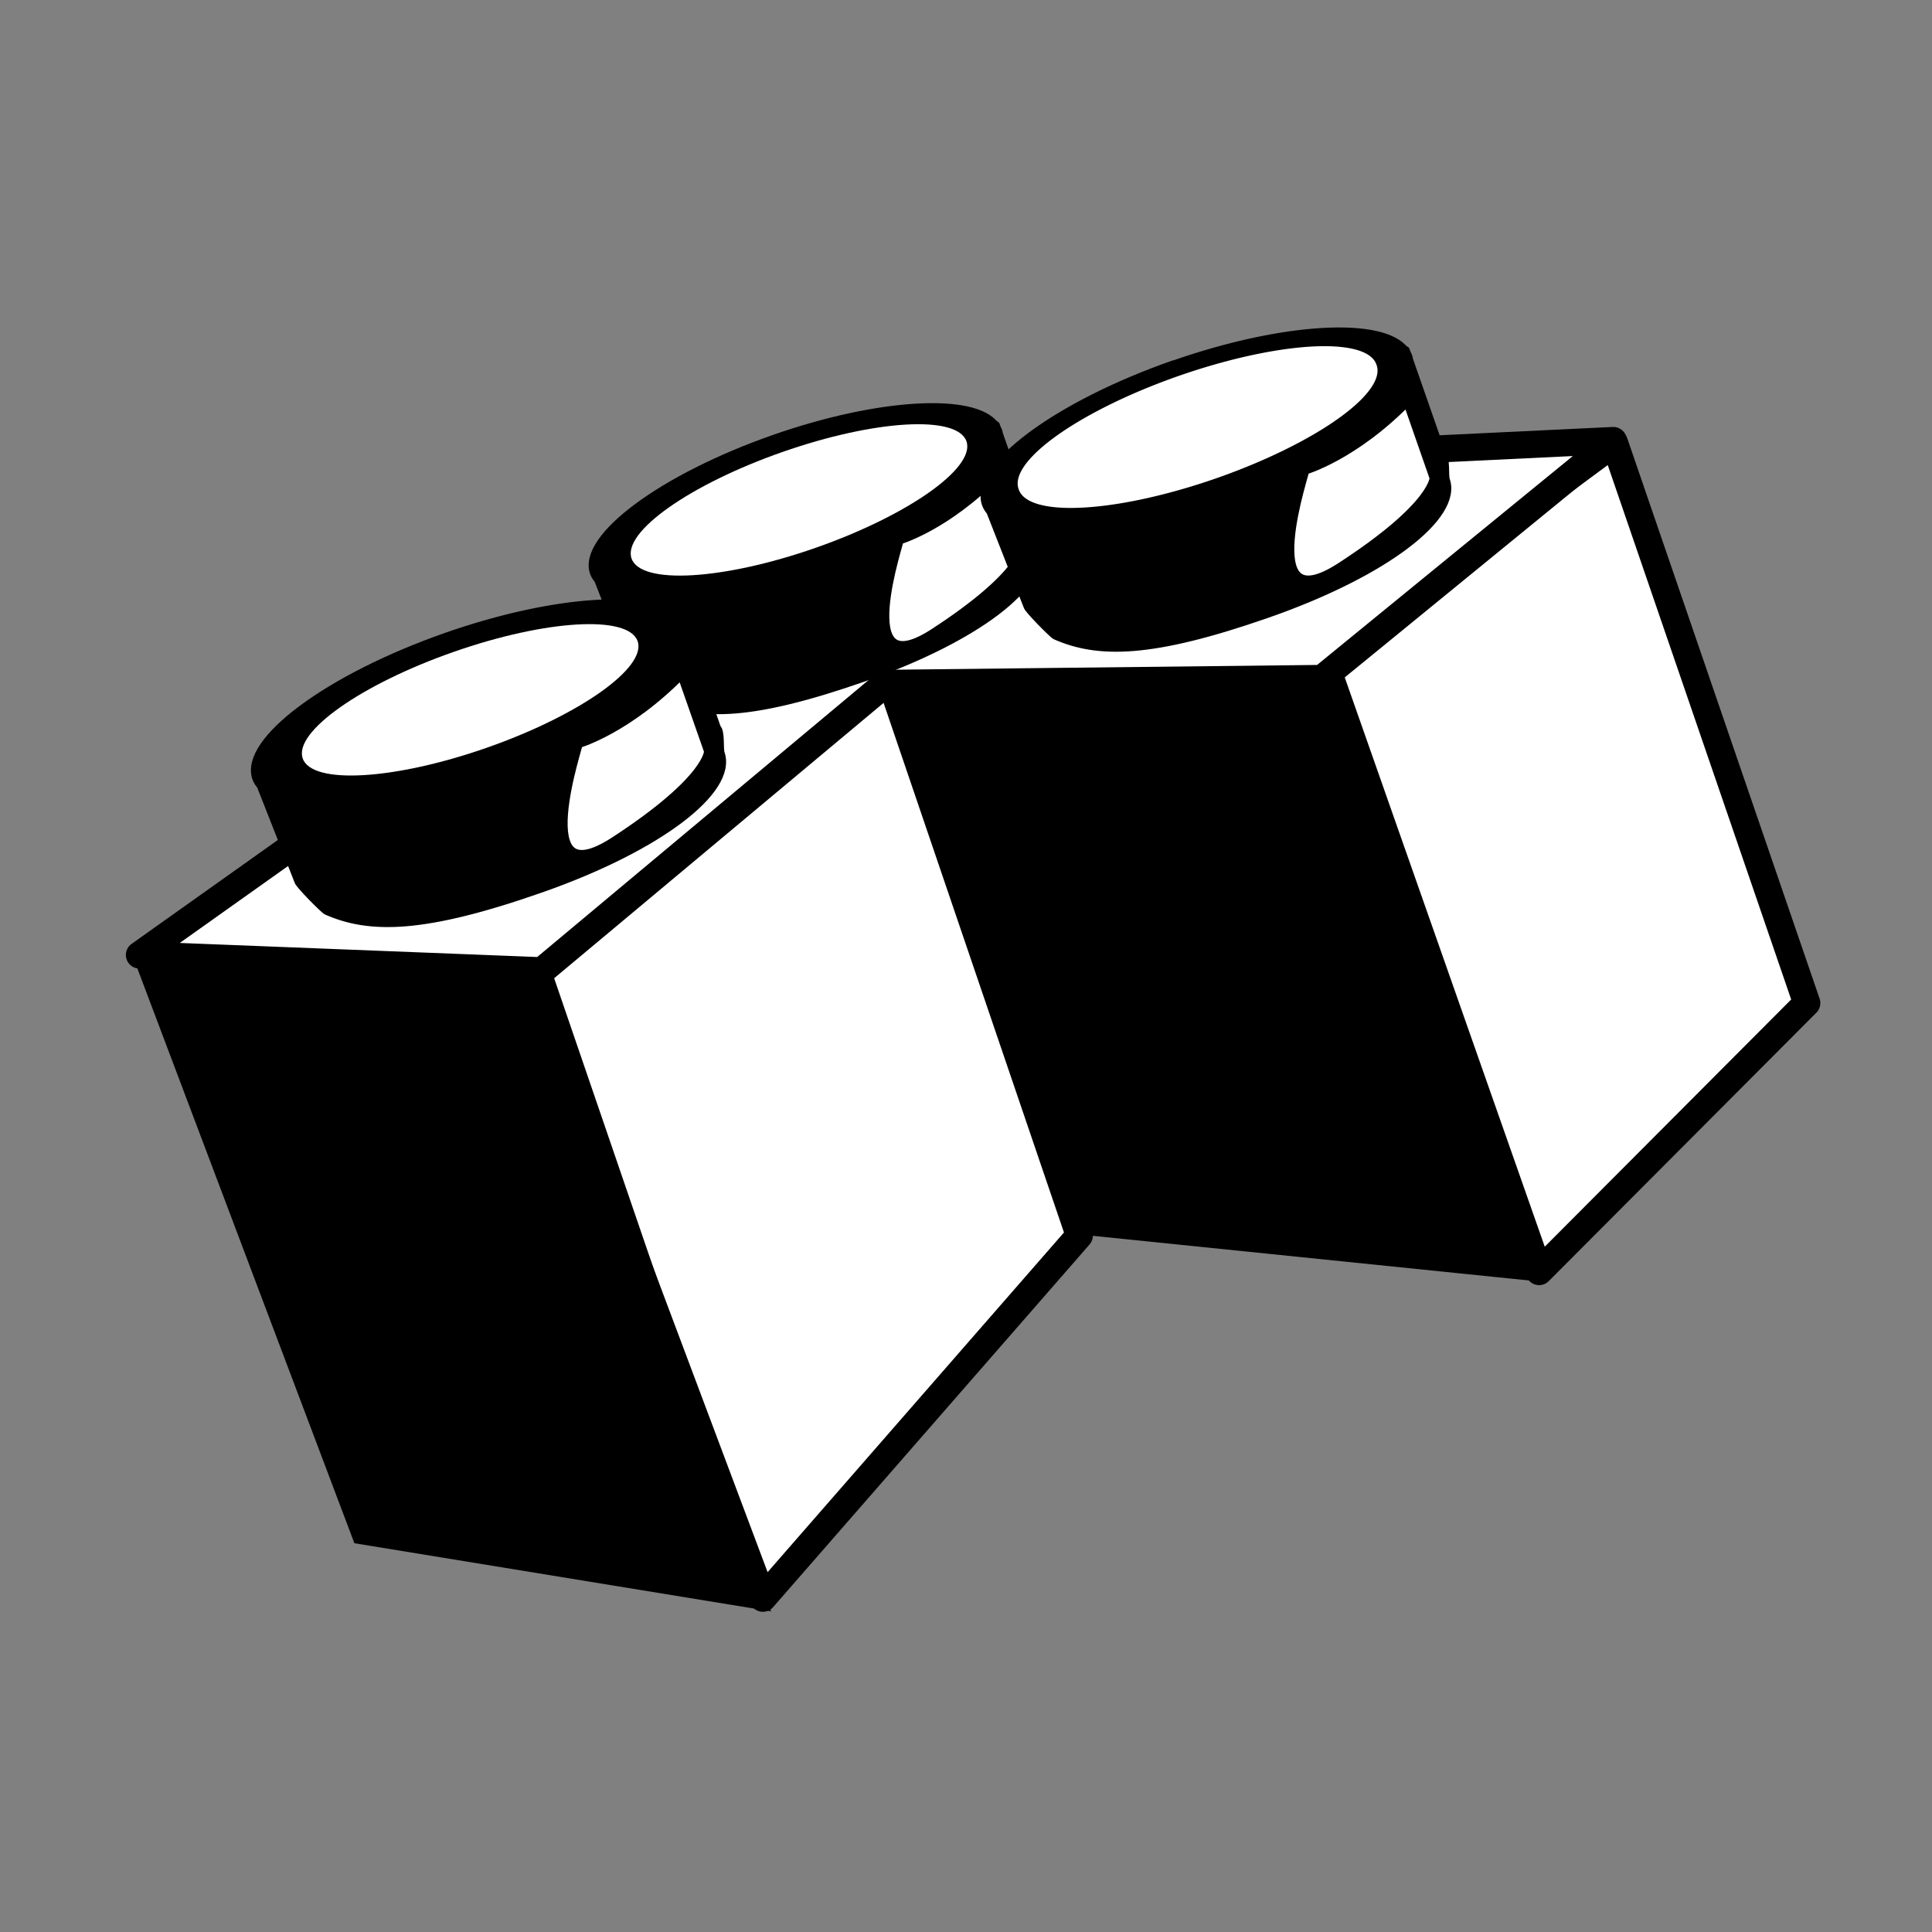 <?xml version="1.0" encoding="UTF-8" standalone="no"?>
<!-- Created with Inkscape (http://www.inkscape.org/) -->

<svg
   xmlns:dc="http://purl.org/dc/elements/1.1/"
   xmlns:cc="http://creativecommons.org/ns#"
   xmlns:rdf="http://www.w3.org/1999/02/22-rdf-syntax-ns#"
   xmlns:svg="http://www.w3.org/2000/svg"
   xmlns="http://www.w3.org/2000/svg"
   xmlns:sodipodi="http://sodipodi.sourceforge.net/DTD/sodipodi-0.dtd"
   xmlns:inkscape="http://www.inkscape.org/namespaces/inkscape"
   width="50"
   height="50"
   id="svg3336"
   version="1.1"
   inkscape:version="0.47pre4 r22446"
   sodipodi:docname="fleche_gauche.svg">
  <rect width="100%" height="100%" fill="#808080" stroke="none"/>
  <title
     id="title3408">personnage</title>
  <defs
     id="defs3338">
    <inkscape:perspective
       sodipodi:type="inkscape:persp3d"
       inkscape:vp_x="0 : 526.18109 : 1"
       inkscape:vp_y="0 : 1000 : 0"
       inkscape:vp_z="744.09448 : 526.18109 : 1"
       inkscape:persp3d-origin="372.04724 : 350.78739 : 1"
       id="perspective3344" />
    <inkscape:perspective
       id="perspective3315"
       inkscape:persp3d-origin="0.5 : 0.33333333 : 1"
       inkscape:vp_z="1 : 0.5 : 1"
       inkscape:vp_y="0 : 1000 : 0"
       inkscape:vp_x="0 : 0.5 : 1"
       sodipodi:type="inkscape:persp3d" />
    <inkscape:perspective
       id="perspective3592"
       inkscape:persp3d-origin="0.5 : 0.33333333 : 1"
       inkscape:vp_z="1 : 0.5 : 1"
       inkscape:vp_y="0 : 1000 : 0"
       inkscape:vp_x="0 : 0.5 : 1"
       sodipodi:type="inkscape:persp3d" />
    <inkscape:perspective
       id="perspective3680"
       inkscape:persp3d-origin="0.5 : 0.33333333 : 1"
       inkscape:vp_z="1 : 0.5 : 1"
       inkscape:vp_y="0 : 1000 : 0"
       inkscape:vp_x="0 : 0.5 : 1"
       sodipodi:type="inkscape:persp3d" />
    <inkscape:perspective
       id="perspective3780"
       inkscape:persp3d-origin="0.5 : 0.33333333 : 1"
       inkscape:vp_z="1 : 0.5 : 1"
       inkscape:vp_y="0 : 1000 : 0"
       inkscape:vp_x="0 : 0.5 : 1"
       sodipodi:type="inkscape:persp3d" />
    <inkscape:perspective
       id="perspective3910"
       inkscape:persp3d-origin="0.5 : 0.33333333 : 1"
       inkscape:vp_z="1 : 0.5 : 1"
       inkscape:vp_y="0 : 1000 : 0"
       inkscape:vp_x="0 : 0.5 : 1"
       sodipodi:type="inkscape:persp3d" />
    <inkscape:perspective
       id="perspective4004"
       inkscape:persp3d-origin="0.5 : 0.33333333 : 1"
       inkscape:vp_z="1 : 0.5 : 1"
       inkscape:vp_y="0 : 1000 : 0"
       inkscape:vp_x="0 : 0.5 : 1"
       sodipodi:type="inkscape:persp3d" />
    <inkscape:perspective
       id="perspective4092"
       inkscape:persp3d-origin="0.5 : 0.33333333 : 1"
       inkscape:vp_z="1 : 0.5 : 1"
       inkscape:vp_y="0 : 1000 : 0"
       inkscape:vp_x="0 : 0.5 : 1"
       sodipodi:type="inkscape:persp3d" />
    <inkscape:perspective
       id="perspective4138"
       inkscape:persp3d-origin="0.5 : 0.33333333 : 1"
       inkscape:vp_z="1 : 0.5 : 1"
       inkscape:vp_y="0 : 1000 : 0"
       inkscape:vp_x="0 : 0.5 : 1"
       sodipodi:type="inkscape:persp3d" />
    <inkscape:perspective
       id="perspective4223"
       inkscape:persp3d-origin="0.5 : 0.33333333 : 1"
       inkscape:vp_z="1 : 0.5 : 1"
       inkscape:vp_y="0 : 1000 : 0"
       inkscape:vp_x="0 : 0.5 : 1"
       sodipodi:type="inkscape:persp3d" />
    <inkscape:perspective
       id="perspective4754"
       inkscape:persp3d-origin="0.5 : 0.33333333 : 1"
       inkscape:vp_z="1 : 0.5 : 1"
       inkscape:vp_y="0 : 1000 : 0"
       inkscape:vp_x="0 : 0.5 : 1"
       sodipodi:type="inkscape:persp3d" />
    <inkscape:perspective
       id="perspective4815"
       inkscape:persp3d-origin="0.5 : 0.33333333 : 1"
       inkscape:vp_z="1 : 0.5 : 1"
       inkscape:vp_y="0 : 1000 : 0"
       inkscape:vp_x="0 : 0.5 : 1"
       sodipodi:type="inkscape:persp3d" />
    <inkscape:perspective
       id="perspective5719"
       inkscape:persp3d-origin="0.5 : 0.33333333 : 1"
       inkscape:vp_z="1 : 0.5 : 1"
       inkscape:vp_y="0 : 1000 : 0"
       inkscape:vp_x="0 : 0.5 : 1"
       sodipodi:type="inkscape:persp3d" />
  </defs>
  <sodipodi:namedview
     id="base"
     pagecolor="#ffffff"
     bordercolor="#666666"
     borderopacity="1.0"
     inkscape:pageopacity="0.0"
     inkscape:pageshadow="2"
     inkscape:zoom="1.4"
     inkscape:cx="79.328277"
     inkscape:cy="71.348638"
     inkscape:document-units="px"
     inkscape:current-layer="layer1"
     showgrid="false"
     inkscape:window-width="1261"
     inkscape:window-height="639"
     inkscape:window-x="0"
     inkscape:window-y="45"
     inkscape:window-maximized="0" />
  <g
     inkscape:label="Calque 1"
     inkscape:groupmode="layer"
     id="layer1"
     transform="translate(0,-1002.362)">
    <g
       id="g5458-7-4"
       transform="matrix(0.177,-0.062,0.062,0.177,-4.964,1001.009)">
      <g
         id="g5451-5-8">
        <path
           style="fill:#ffffff;fill-opacity:1;stroke:#000000;stroke-width:3.747;stroke-linecap:round;stroke-linejoin:round;stroke-miterlimit:4;stroke-dasharray:none"
           d="m 212.653,146.927 -0.514,81.69 -47.107,22.756 -0.084,-89.709 47.705,-14.737 z"
           id="path4956-8-5"
           sodipodi:nodetypes="ccccc" />
        <path
           style="fill:#000000;fill-opacity:1;stroke:#000000;stroke-width:1px;stroke-linecap:butt;stroke-linejoin:miter;stroke-opacity:1"
           d="m 100.973,136.957 63.599,25.119 -0.411,89.843 -63.684,-29.898 0.497,-85.064 z"
           id="path4954-8-3"
           sodipodi:nodetypes="ccccc" />
        <path
           style="fill:#ffffff;fill-opacity:1;stroke:#000000;stroke-width:3.747;stroke-linecap:round;stroke-linejoin:round;stroke-miterlimit:4;stroke-dasharray:none"
           d="m 49.04,258.504 57.759,-32.8 0.788,-90.819 -60.619,30.362 2.072,93.257 z"
           id="path4952-0-3"
           sodipodi:nodetypes="ccccc" />
        <path
           style="fill:#ffffff;fill-opacity:1;stroke:#000000;stroke-width:3.747;stroke-linecap:round;stroke-linejoin:round;stroke-miterlimit:4;stroke-dasharray:none"
           d="M -2.81,146.288 106.124,114.872 212.605,146.526 163.812,164.226 106.776,144.968 48.882,166.709 -2.81,146.288 z"
           id="path4948-0-1"
           sodipodi:nodetypes="ccccccc" />
        <path
           style="fill:#000000;fill-opacity:1;stroke:none"
           d="m -3.715,147.079 2.062,85.628 51.158,27.878 0.648,-94.344 -53.868,-19.161 z"
           id="path4950-7-6"
           sodipodi:nodetypes="ccccc" />
      </g>
    </g>
    <g
       transform="matrix(0.263,-0.092,0.092,0.263,-16.498,1055.473)"
       id="g5026-4-0-1-0-9">
      <g
         id="g5082-8-6-0-7">
        <g
           id="g3017-5-2-3-9-0"
           transform="translate(146.088,-115.961)">
          <g
             style="fill:#000000;fill-opacity:1"
             transform="matrix(1.099,0,0,1.099,-6.46,12.288)"
             id="g2995-9-3-6-4-9">
            <path
               sodipodi:nodetypes="csccsssccscccc"
               id="path2993-3-6-94-2-1"
               d="m 30.579,5.028 c -9.984,0 -18.089,2.525 -18.089,5.631 0,0.233 0.054,0.457 0.142,0.683 l 0.313,8.22 c -0.075,0.208 1.193,2.858 1.35,3.004 2.744,2.558 6.796,3.985 16.78,3.985 9.984,0 17.174,-2.342 17.174,-5.449 0,-0.369 0.608,-1.646 0.39,-1.995 l 0,-8.163 c 0.016,-0.096 0.028,-0.187 0.028,-0.284 0,-0.097 -0.013,-0.189 -0.028,-0.284 l 0,-0.256 -0.057,0 C 47.697,7.27 39.97,5.028 30.579,5.028 z"
               style="fill:#000000;fill-opacity:1;fill-rule:evenodd;stroke:#000000;stroke-width:0.709;stroke-linecap:round;stroke-linejoin:round;stroke-miterlimit:4;stroke-opacity:1;stroke-dasharray:none" />
          </g>
        </g>
        <path
           style="fill:#ffffff;fill-rule:evenodd;stroke:#000000;stroke-width:1px;stroke-linecap:butt;stroke-linejoin:miter;stroke-opacity:1"
           d="m 191.847,-88.381 0,7.39 c 0,0 -0.663,2.417 -10.516,4.832 -9.536,2.337 0.085,-9.621 -0.284,-9.379 0,0 4.548,0.284 10.8,-2.842 z"
           id="path3053-4-7-5-2-9"
           sodipodi:nodetypes="ccscc" />
      </g>
    </g>
    <g
       transform="matrix(0.277,-0.097,0.097,0.277,-26.918,1062.842)"
       id="g5026-4-0-2-6">
      <g
         id="g5082-8-3-4">
        <g
           id="g3017-5-2-47-3"
           transform="translate(146.088,-115.961)">
          <g
             style="fill:#000000;fill-opacity:1"
             transform="matrix(1.099,0,0,1.099,-6.46,12.288)"
             id="g2995-9-3-0-5">
            <path
               sodipodi:nodetypes="csccsssccscccc"
               id="path2993-3-6-3-5"
               d="m 30.579,5.028 c -9.984,0 -18.089,2.525 -18.089,5.631 0,0.233 0.054,0.457 0.142,0.683 l 0.313,8.22 c -0.075,0.208 1.193,2.858 1.35,3.004 2.744,2.558 6.796,3.985 16.78,3.985 9.984,0 17.174,-2.342 17.174,-5.449 0,-0.369 0.608,-1.646 0.39,-1.995 l 0,-8.163 c 0.016,-0.096 0.028,-0.187 0.028,-0.284 0,-0.097 -0.013,-0.189 -0.028,-0.284 l 0,-0.256 -0.057,0 C 47.697,7.27 39.97,5.028 30.579,5.028 z"
               style="fill:#000000;fill-opacity:1;fill-rule:evenodd;stroke:#000000;stroke-width:0.709;stroke-linecap:round;stroke-linejoin:round;stroke-miterlimit:4;stroke-opacity:1;stroke-dasharray:none" />
            <path
               transform="matrix(0.787,0,0,0.723,6.059,4.821)"
               sodipodi:type="arc"
               style="fill:#ffffff;fill-opacity:1;fill-rule:evenodd;stroke:none"
               id="path2991-1-2-2-8"
               sodipodi:cx="31.351749"
               sodipodi:cy="7.7302966"
               sodipodi:rx="18.087547"
               sodipodi:ry="5.6272373"
               d="m 49.439,7.73 c 0,3.108 -8.098,5.627 -18.088,5.627 -9.989,0 -18.088,-2.519 -18.088,-5.627 0,-3.108 8.098,-5.627 18.088,-5.627 9.989,0 18.088,2.519 18.088,5.627 z" />
            <path
               transform="matrix(0.787,0,0,0.723,36.262,-1.598)"
               sodipodi:type="arc"
               style="fill:#ffffff;fill-opacity:1;fill-rule:evenodd;stroke:none"
               id="path2991-1-2-2-8-6"
               sodipodi:cx="31.351749"
               sodipodi:cy="7.7302966"
               sodipodi:rx="18.087547"
               sodipodi:ry="5.6272373"
               d="m 49.439,7.73 c 0,3.108 -8.098,5.627 -18.088,5.627 -9.989,0 -18.088,-2.519 -18.088,-5.627 0,-3.108 8.098,-5.627 18.088,-5.627 9.989,0 18.088,2.519 18.088,5.627 z" />
          </g>
        </g>
        <path
           style="fill:#ffffff;fill-rule:evenodd;stroke:#000000;stroke-width:1px;stroke-linecap:butt;stroke-linejoin:miter;stroke-opacity:1"
           d="m 191.847,-88.381 0,7.39 c 0,0 -0.663,2.417 -10.516,4.832 -9.536,2.337 0.085,-9.621 -0.284,-9.379 0,0 4.548,0.284 10.8,-2.842 z"
           id="path3053-4-7-3-4"
           sodipodi:nodetypes="ccscc" />
      </g>
    </g>
    <path
       sodipodi:nodetypes="csccsssccscccc"
       id="path2993-3-6-9-5-0"
       d="m 30.386,1011.797 c -3.012,1.051 -5.191,2.666 -4.864,3.604 0.025,0.07 0.064,0.132 0.115,0.191 l 0.96,2.447 c -7.02e-4,0.071 0.661,0.737 0.723,0.764 1.097,0.483 2.47,0.487 5.482,-0.565 3.012,-1.051 4.935,-2.515 4.608,-3.452 -0.039,-0.111 0.01,-0.561 -0.092,-0.643 l -0.859,-2.463 c -0.006,-0.03 -0.011,-0.06 -0.021,-0.089 -0.01,-0.029 -0.024,-0.055 -0.039,-0.083 l -0.027,-0.077 -0.017,0.01 c -0.567,-0.766 -3.135,-0.629 -5.968,0.36 z"
       style="fill:#000000;fill-opacity:1;fill-rule:evenodd;stroke:#000000;stroke-width:0.226;stroke-linecap:round;stroke-linejoin:round;stroke-miterlimit:4;stroke-opacity:1;stroke-dasharray:none" />
    <path
       transform="matrix(0.256,-0.089,0.082,0.235,22.334,1014.388)"
       sodipodi:type="arc"
       style="fill:#ffffff;fill-opacity:1;fill-rule:evenodd;stroke:none"
       id="path2991-1-2-9-2-1"
       sodipodi:cx="31.351749"
       sodipodi:cy="7.7302966"
       sodipodi:rx="18.087547"
       sodipodi:ry="5.6272373"
       d="m 49.439,7.73 a 18.088,5.627 0 1 1 -36.175,0 18.088,5.627 0 1 1 36.175,0 z" />
    <path
       style="fill:#ffffff;fill-rule:evenodd;stroke:#000000;stroke-width:0.291px;stroke-linecap:butt;stroke-linejoin:miter;stroke-opacity:1"
       d="m 36.435,1012.694 0.708,2.029 c 0,0 0.05,0.727 -2.425,2.334 -2.395,1.556 -0.899,-2.65 -0.977,-2.548 0,0 1.276,-0.358 2.693,-1.815 z"
       id="path3053-4-7-0-1-7"
       sodipodi:nodetypes="ccscc" />
  </g>
</svg>
